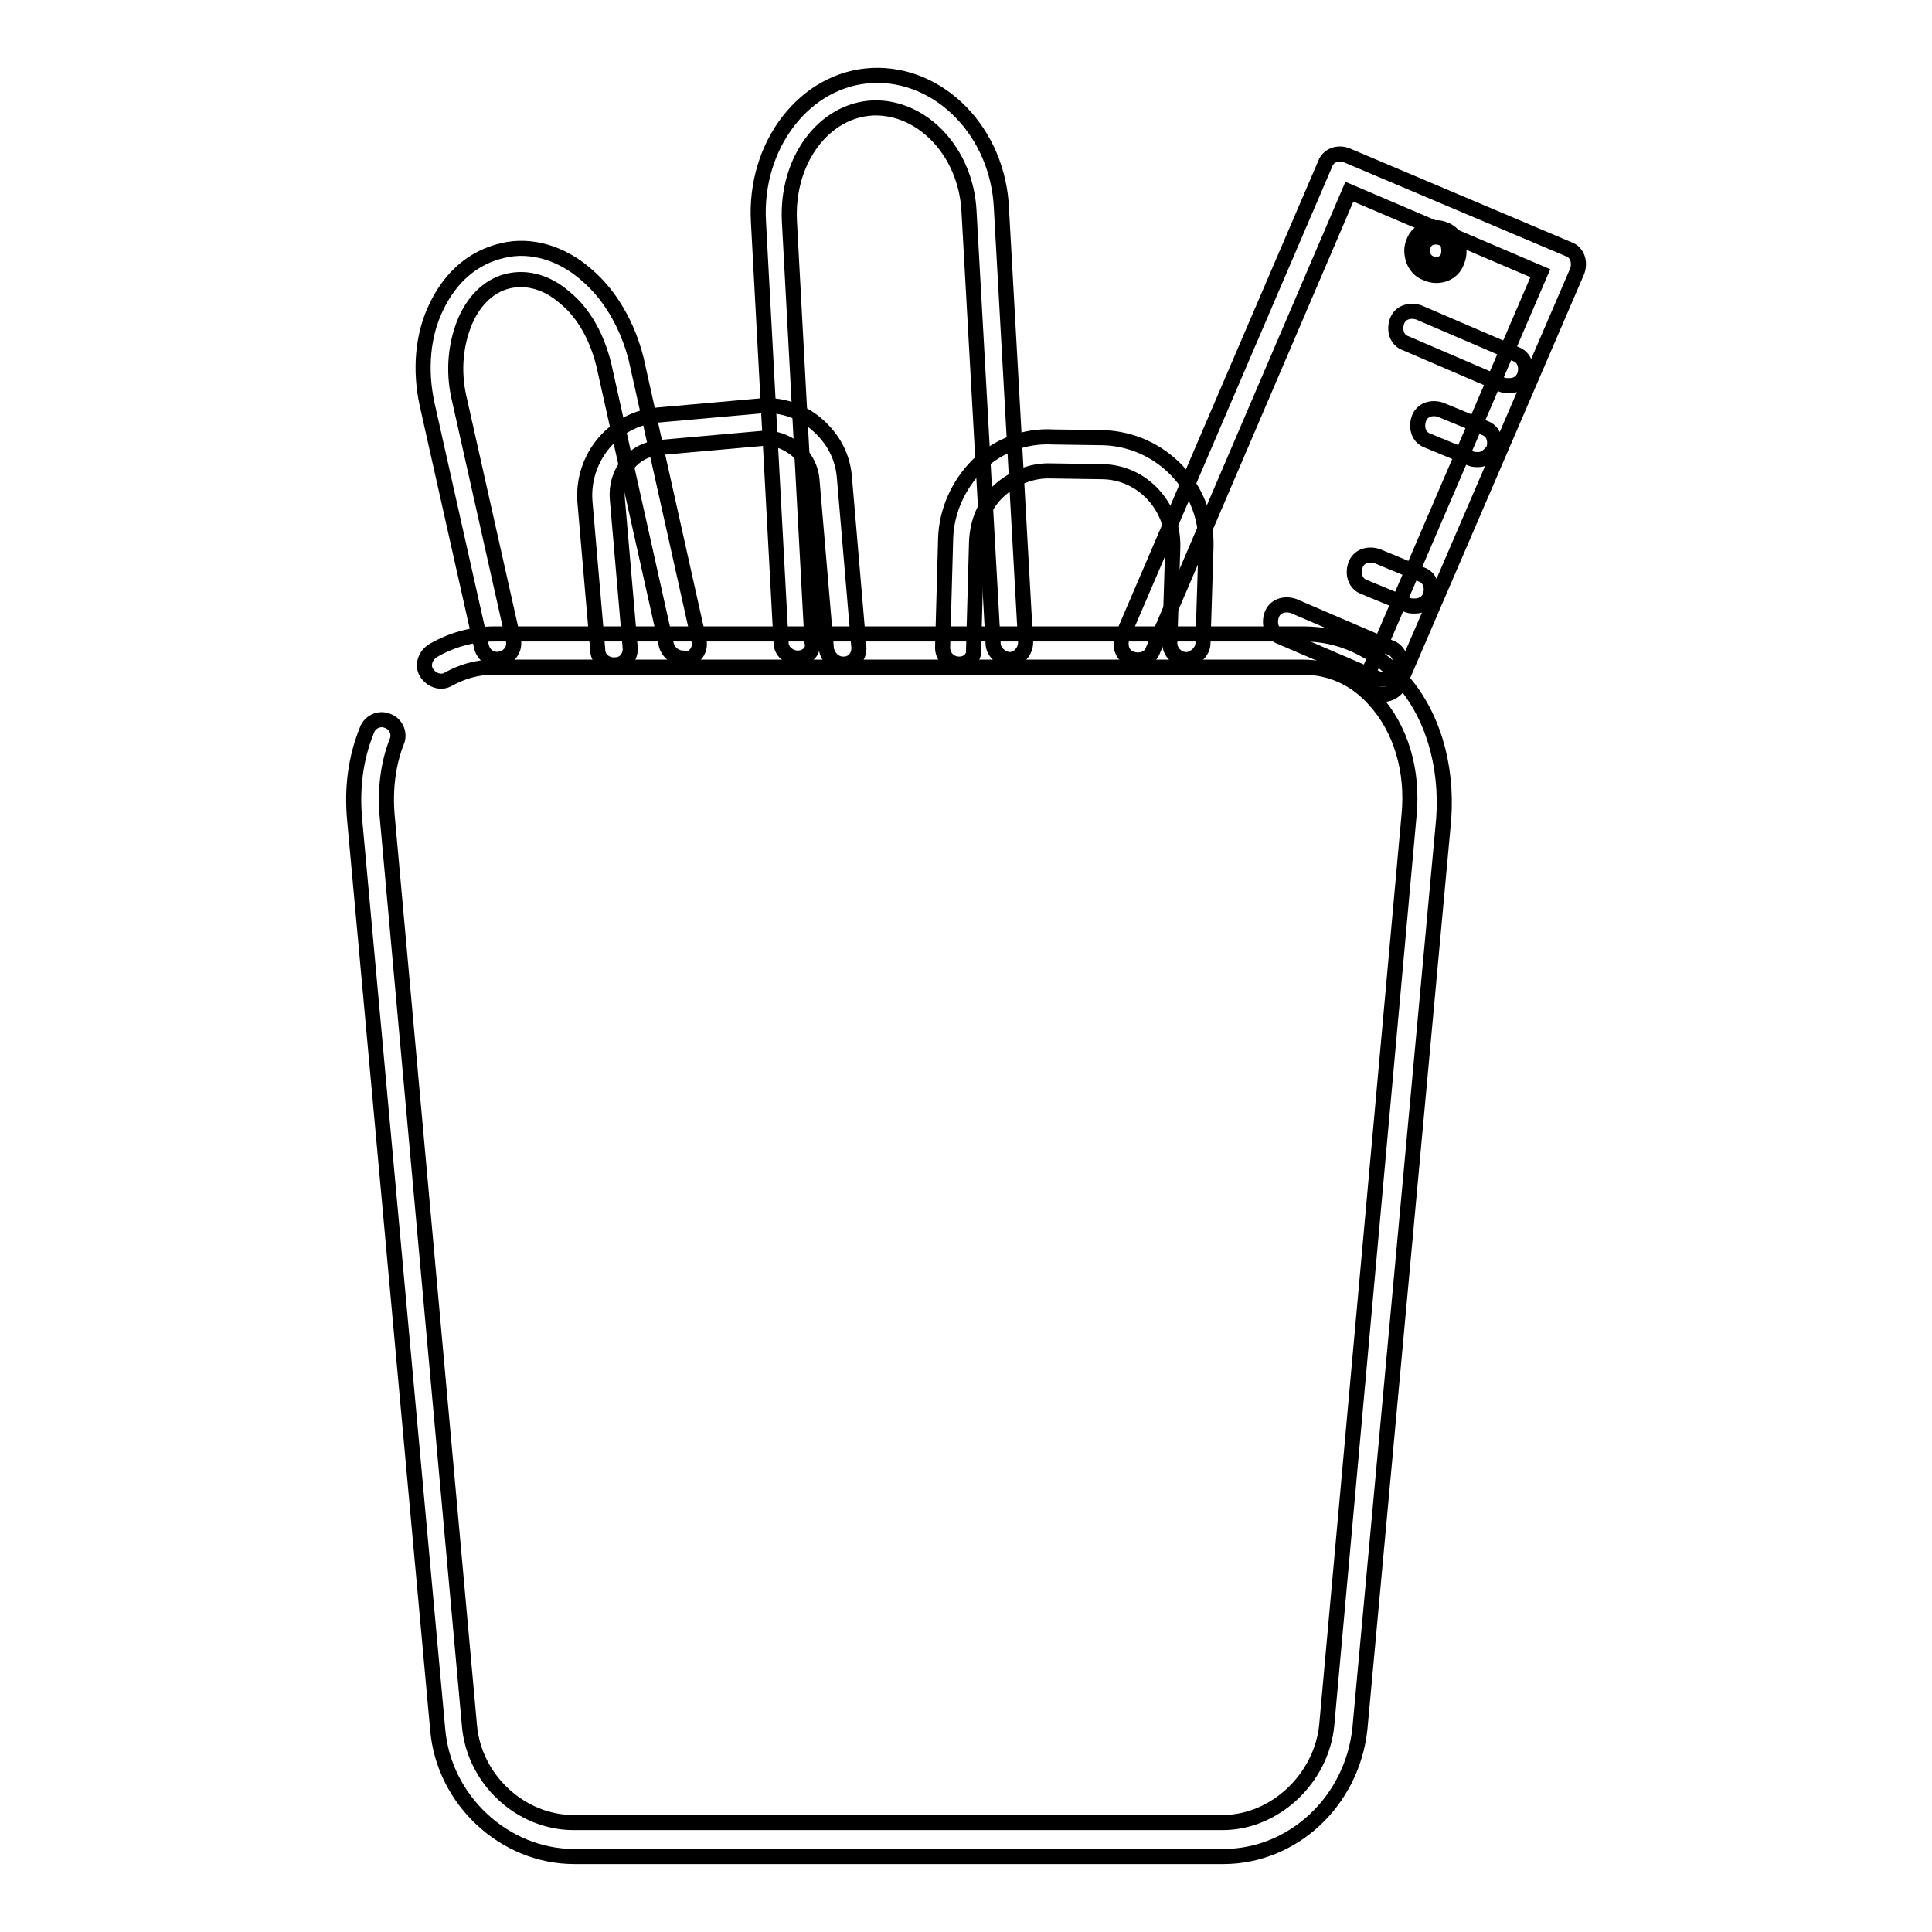 <?xml version="1.0" encoding="utf-8"?>
<!-- Svg Vector Icons : http://www.onlinewebfonts.com/icon -->
<!DOCTYPE svg PUBLIC "-//W3C//DTD SVG 1.1//EN" "http://www.w3.org/Graphics/SVG/1.1/DTD/svg11.dtd">
<svg version="1.1" xmlns="http://www.w3.org/2000/svg" xmlns:xlink="http://www.w3.org/1999/xlink" x="0px" y="0px" viewBox="0 0 256 256" enable-background="new 0 0 256 256" xml:space="preserve">
<g> <path stroke-width="2" fill-opacity="0" stroke="#000000"  d="M111.7,88c-1.1,0-2-0.9-2.2-2l-1.9-22.3c-0.1-1.6-0.9-3.2-2.2-4.2c-1.3-1-2.9-1.6-4.5-1.4l-13.5,1.2 c-3.5,0.3-5.9,3.3-5.6,6.8l1.7,19.7c0.1,1.2-0.7,2.3-2,2.3c-1.1,0.1-2.3-0.7-2.3-2l-1.7-19.7c-0.4-5.8,3.9-10.9,9.6-11.4l13.5-1.2 c2.7-0.3,5.5,0.6,7.6,2.4c2.2,1.9,3.5,4.3,3.7,7.2l1.9,22.3c0.1,1.2-0.7,2.3-2,2.3H111.7z M127.1,88C127,88,127,88,127.1,88 c-1.3,0-2.2-1-2.2-2.2l0.4-14.4c0.1-3.7,1.7-7.2,4.3-9.8c2.7-2.6,6.3-3.9,9.9-3.7l6.8,0.1c7.6,0.3,13.7,6.6,13.5,14.4l-0.4,12.8 c0,1.2-1.2,2.2-2.2,2.2c-1.2,0-2.2-1-2.2-2.2l0.4-12.8c0.1-5.3-4-9.8-9.3-9.9l-6.8-0.1c-2.6-0.1-5,0.9-6.9,2.6 c-1.9,1.7-2.9,4.2-3,6.8l-0.4,14.4C129.1,87.1,128.3,88,127.1,88L127.1,88z"/> <path stroke-width="2" fill-opacity="0" stroke="#000000"  d="M90.5,87.2c-1,0-1.9-0.7-2.2-1.7L80,48.3c-0.9-3.6-2.6-6.8-5.2-8.9c-2.3-2-4.9-2.7-7.3-2.2 s-4.5,2.3-5.8,5.2c-1.3,3-1.7,6.6-0.9,10.2L68,84.7c0.3,1.2-0.4,2.3-1.6,2.6c-1.2,0.3-2.3-0.4-2.6-1.6l-7.2-32.1 c-1-4.6-0.6-9.2,1.2-12.9c1.9-4,4.9-6.6,8.8-7.5c3.7-0.9,7.8,0.3,11.1,3.2c3.2,2.7,5.5,6.8,6.6,11.2l8.3,37.2 c0.3,1.2-0.4,2.3-1.6,2.6C90.7,87.2,90.6,87.2,90.5,87.2L90.5,87.2z M105.7,87.2c-1.1,0-2.2-0.9-2.2-2l-3-55.8 c-0.6-10.2,6.2-19,15.1-19.4c8.9-0.4,16.7,7.5,17.1,17.7l3.2,57.4c0,1.2-0.9,2.2-2,2.3c-1.1,0-2.2-0.9-2.3-2L128.4,28 c-0.4-7.9-6.2-13.9-12.7-13.7c-6.6,0.3-11.5,7-11.1,15l3,55.8C107.9,86.2,107,87.2,105.7,87.2z M183.4,90c-0.3,0-0.6,0-0.9-0.1 l-12.8-5.5c-1.2-0.4-1.6-1.7-1.2-2.9c0.4-1.2,1.7-1.6,2.9-1.2l12.8,5.5c1.2,0.4,1.6,1.7,1.2,2.9C185.1,89.5,184.2,90,183.4,90 L183.4,90z M187.5,80.3c-0.3,0-0.6,0-0.9-0.1l-5.8-2.4c-1.2-0.4-1.6-1.7-1.2-2.9c0.4-1.2,1.7-1.6,2.9-1.2l5.8,2.4 c1.2,0.4,1.6,1.7,1.2,2.9C189.2,79.8,188.4,80.3,187.5,80.3L187.5,80.3z"/> <path stroke-width="2" fill-opacity="0" stroke="#000000"  d="M183.4,92c-0.3,0-0.6,0-0.9-0.1c-1.1-0.4-1.6-1.7-1.1-2.9l22.7-52.8l-25.3-10.8l-26,60.7 c-0.4,1.2-1.7,1.6-2.9,1.2c-1.2-0.4-1.6-1.7-1.2-2.9l26.9-62.7c0.4-1.1,1.7-1.6,2.9-1.1L207.8,33c1.2,0.4,1.6,1.7,1.2,2.9 l-23.6,54.8C185.1,91.4,184.2,92,183.4,92L183.4,92z"/> <path stroke-width="2" fill-opacity="0" stroke="#000000"  d="M195.9,60.9c-0.3,0-0.6,0-0.9-0.1l-5.8-2.4c-1.2-0.4-1.6-1.7-1.2-2.9c0.4-1.2,1.7-1.6,2.9-1.2l5.8,2.4 c1.2,0.4,1.6,1.7,1.2,2.9C197.4,60.3,196.7,60.9,195.9,60.9L195.9,60.9z M200,51.1c-0.3,0-0.6,0-0.9-0.1l-12.8-5.5 c-1.2-0.4-1.6-1.7-1.2-2.9c0.4-1.2,1.7-1.6,2.9-1.2l12.8,5.5c1.2,0.4,1.6,1.7,1.2,2.9C201.6,50.7,200.9,51.1,200,51.1L200,51.1z  M190.3,36.5c-0.4,0-0.9-0.1-1.3-0.3c-0.9-0.3-1.4-1-1.7-1.7c-0.3-0.9-0.3-1.7,0-2.4c0.3-0.9,1-1.4,1.7-1.7c0.9-0.3,1.7-0.3,2.4,0 c0.9,0.3,1.4,1,1.7,1.7c0.3,0.7,0.3,1.7,0,2.4C192.7,35.8,191.6,36.5,190.3,36.5z M190.3,31.4c-0.3,0-0.4,0-0.7,0.1 c-0.4,0.1-0.9,0.6-1,1c-0.1,0.4-0.1,0.9,0,1.4c0.1,0.4,0.6,0.9,1,1c0.9,0.4,2,0,2.3-1c0.1-0.4,0.1-0.9,0-1.4c-0.1-0.6-0.6-0.9-1-1 C190.8,31.4,190.5,31.4,190.3,31.4z"/> <path stroke-width="2" fill-opacity="0" stroke="#000000"  d="M162.1,246h-86c-9.3,0-17.3-7.5-18.1-16.8L47,108.7c-0.4-4.2,0.1-8.2,1.6-11.9c0.4-1.2,1.7-1.7,2.7-1.3 c1.2,0.4,1.7,1.7,1.3,2.7c-1.2,3-1.6,6.5-1.3,9.9l10.9,120.5c0.6,7.2,6.8,12.9,13.8,12.9h86c6.9,0,13.1-5.8,13.8-12.9l10.9-120.5 c0.6-6-1.1-11.6-4.6-15.4c-2.6-2.9-5.9-4.3-9.5-4.3H65.4c-2.2,0-4.2,0.6-6,1.6c-1,0.6-2.3,0.1-2.9-0.9c-0.6-1-0.1-2.3,0.9-2.9 c2.4-1.4,5.2-2.2,8.1-2.2h107.3c4.7,0,9.2,2,12.7,5.8c4.3,4.7,6.3,11.5,5.8,18.7L180.2,229C179.2,238.7,171.3,246,162.1,246 L162.1,246z"/></g>
</svg>